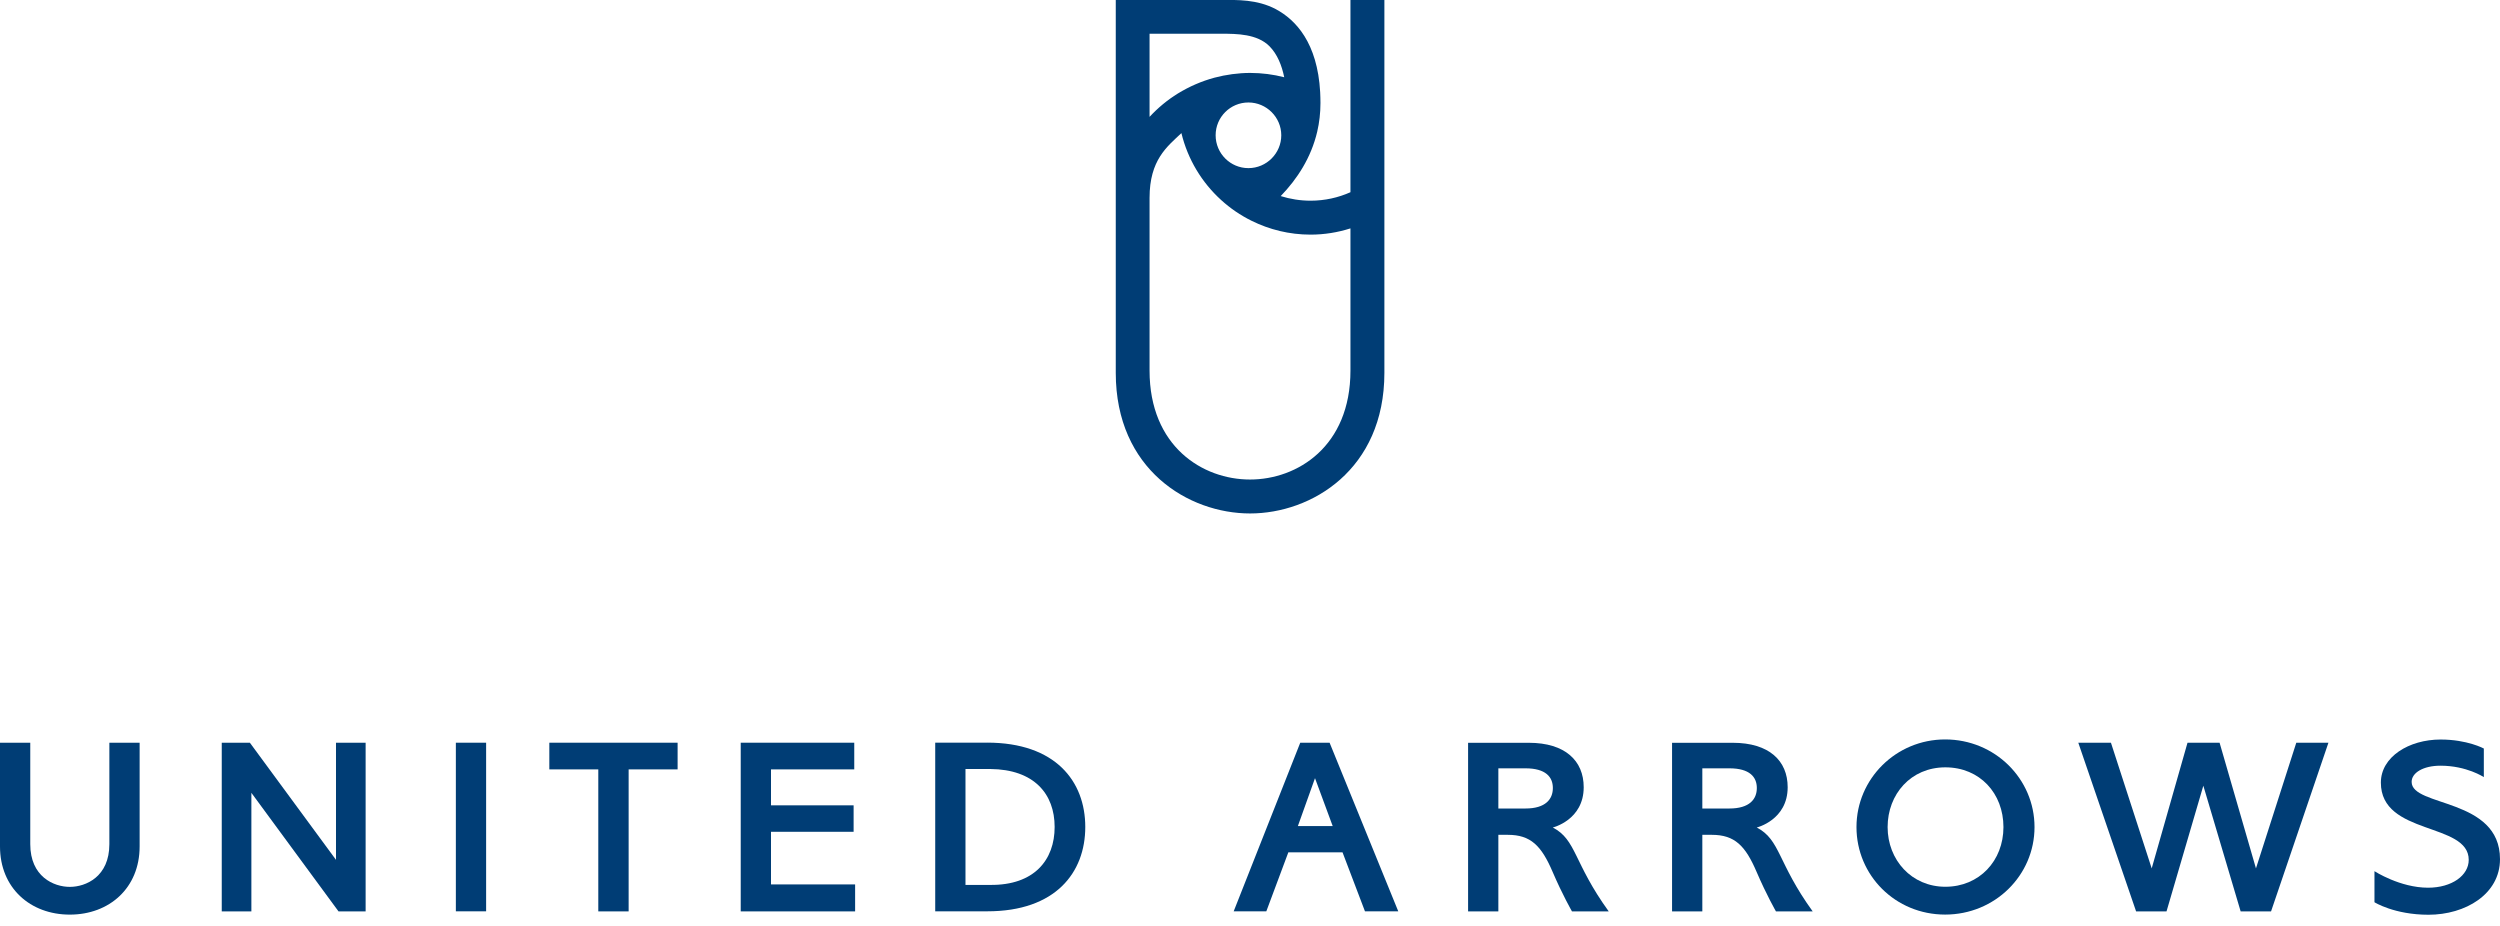 <svg width="216" height="80" viewBox="0 0 216 80" fill="none" xmlns="http://www.w3.org/2000/svg">
<g clip-path="url(#clip0_521_123)">
<path d="M116.679 -0.005V16.607C115.623 17.079 114.455 17.34 113.231 17.34C112.336 17.34 111.467 17.197 110.653 16.942C112.075 15.47 113.281 13.631 113.809 11.37C113.989 10.594 114.088 9.767 114.088 8.898C114.088 8.568 114.076 8.264 114.063 7.96C113.827 3.698 111.957 1.71 110.218 0.784C108.603 -0.061 106.888 -0.005 105.559 -0.005C104.851 -0.005 96.402 -0.005 96.402 -0.005V32.218C96.402 40.574 102.695 44.363 108.006 44.363C113.318 44.363 119.611 40.574 119.611 32.218V-0.005H116.679ZM107.863 14.526C106.304 14.526 105.031 13.259 105.031 11.687C105.031 10.115 106.304 8.854 107.863 8.854C109.423 8.854 110.702 10.128 110.702 11.687C110.702 13.246 109.429 14.526 107.863 14.526ZM99.322 2.915H105.553C106.857 2.915 108.615 2.928 109.677 3.99C110.367 4.686 110.752 5.667 110.957 6.674C110.013 6.431 109.025 6.301 108.013 6.301C107 6.301 105.913 6.45 104.931 6.711C103.807 7.015 102.745 7.481 101.769 8.078C100.862 8.637 100.042 9.32 99.322 10.097V2.928V2.915ZM116.679 32.02C116.679 38.58 112.088 41.431 108 41.431C103.912 41.431 99.322 38.58 99.322 32.02V17.098C99.322 13.818 100.831 12.675 102.074 11.501C102.62 13.762 103.838 15.768 105.509 17.284C106.292 17.998 107.174 18.601 108.131 19.073C109.671 19.837 111.398 20.272 113.231 20.272C114.436 20.272 115.585 20.08 116.679 19.732V32.02Z" fill="#003D75"/>
<path d="M42.001 64.17H39.386V78.738H42.001V64.17Z" fill="#003D75"/>
<path d="M9.449 64.17V72.935C9.449 75.743 7.424 76.626 6.032 76.626C4.641 76.626 2.615 75.743 2.615 72.935V64.17H0V73.134C0 76.719 2.615 79.023 6.032 79.023C9.449 79.023 12.064 76.719 12.064 73.134V64.17H9.449Z" fill="#003D75"/>
<path d="M129.458 72.129H130.278C132.26 72.129 133.179 73.073 134.148 75.334C134.993 77.304 135.819 78.745 135.819 78.745H138.994C135.931 74.508 136.217 72.57 134.161 71.495C134.161 71.495 136.832 70.855 136.832 68.016C136.832 65.724 135.223 64.177 132.092 64.177H126.843V78.745H129.458V72.135V72.129ZM129.458 66.383H131.794C133.552 66.383 134.167 67.134 134.167 68.085C134.167 69.035 133.552 69.855 131.794 69.855H129.458V66.383Z" fill="#003D75"/>
<path d="M147.081 72.129H147.901C149.883 72.129 150.802 73.073 151.771 75.334C152.616 77.304 153.443 78.745 153.443 78.745H156.617C153.554 74.508 153.84 72.57 151.784 71.495C151.784 71.495 154.455 70.855 154.455 68.016C154.455 65.724 152.846 64.177 149.715 64.177H144.466V78.745H147.081V72.135V72.129ZM147.081 66.383H149.417C151.175 66.383 151.79 67.134 151.79 68.085C151.79 69.035 151.175 69.855 149.417 69.855H147.081V66.383Z" fill="#003D75"/>
<path d="M194.915 75.029L198.4 64.17H201.177L196.219 78.744H193.592L190.368 67.885L187.187 78.744H184.559L179.564 64.17H182.385L185.907 75.029L189.001 64.17H191.772L194.915 75.029Z" fill="#003D75"/>
<path d="M47.462 64.17V66.475H51.693V78.744H54.314V66.475H58.545V64.17H47.462Z" fill="#003D75"/>
<path d="M85.294 64.169H80.803V78.737H85.313C91.196 78.737 93.768 75.394 93.768 71.45C93.768 67.505 91.196 64.163 85.288 64.163L85.294 64.169ZM83.418 66.442H85.561C89.357 66.474 91.121 68.604 91.121 71.45C91.121 74.295 89.363 76.494 85.561 76.457H83.418V66.442Z" fill="#003D75"/>
<path d="M114.877 64.17H112.342L106.59 78.738H109.41L111.293 73.693L111.311 73.644H115.995L116.014 73.693L117.933 78.738H120.81L114.877 64.17ZM113.616 67.233L115.144 71.37H112.137L113.616 67.233Z" fill="#003D75"/>
<path d="M73.808 66.475V64.17H63.998V78.744H73.882V76.414H66.614V71.867H73.752V69.581H66.614V66.475H73.808Z" fill="#003D75"/>
<path d="M29.03 64.17V74.29L21.588 64.17H19.159V78.744H21.719V68.5L29.248 78.744H31.59V64.17H29.03Z" fill="#003D75"/>
<path d="M168.06 63.887C172.359 63.887 175.782 67.291 175.782 71.46C175.782 75.628 172.359 79.02 168.06 79.02C163.761 79.02 160.4 75.635 160.4 71.46C160.4 67.285 163.823 63.887 168.06 63.887ZM168.079 76.616C171.017 76.616 173.098 74.367 173.098 71.46C173.098 68.553 171.061 66.298 168.079 66.298C165.097 66.298 163.09 68.621 163.09 71.46C163.09 74.299 165.159 76.616 168.079 76.616Z" fill="#003D75"/>
<path d="M208.366 67.548C208.366 66.784 209.341 66.156 210.857 66.156C213.124 66.156 214.603 67.144 214.603 67.144V64.672C214.603 64.672 213.18 63.895 210.863 63.895C208.142 63.895 205.707 65.386 205.707 67.616C205.707 72.213 213.298 71.02 213.298 74.294C213.298 75.636 211.844 76.698 209.782 76.698C207.359 76.698 205.154 75.27 205.154 75.27V77.953C205.154 77.953 206.868 79.034 209.819 79.034C213.012 79.034 216 77.258 216 74.232C216 68.908 208.366 69.741 208.366 67.56V67.548Z" fill="#003D75"/>
</g>
<defs>
<clipPath id="clip0_521_123">
<rect width="216" height="79.026" fill="white"/>
</clipPath>
</defs>
</svg>
